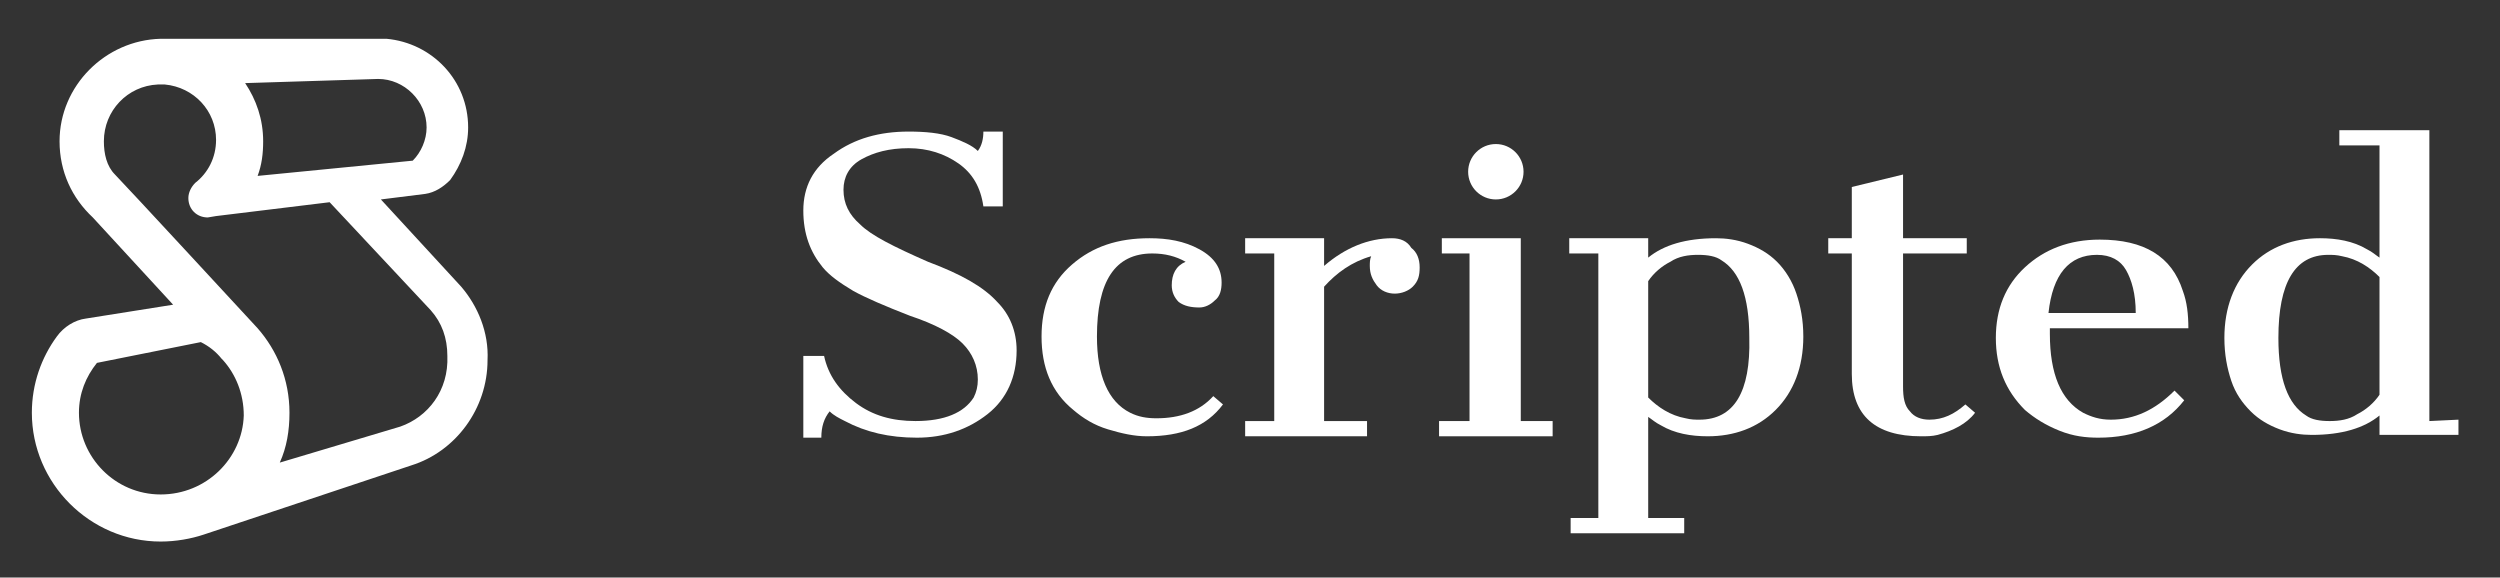 <?xml version="1.0" encoding="utf-8"?>
<!-- Generator: Adobe Illustrator 25.0.1, SVG Export Plug-In . SVG Version: 6.00 Build 0)  -->
<svg version="1.1" id="Layer_1" xmlns="http://www.w3.org/2000/svg" xmlns:xlink="http://www.w3.org/1999/xlink" x="0px" y="0px"
	 viewBox="0 0 180.5 41.7" style="enable-background:new 0 0 180.5 41.7;" xml:space="preserve">
<rect x="0" y="0" width="180.5" height="41.7" fill="#333333" stroke="none"/>
<style type="text/css">
	.st0{fill:#FFFFFF;}
</style>
<g>
	<path class="st0" d="M33.3,20.7L33.3,20.7l-5.8-6.3l0,0l3.2-0.4c0.7-0.1,1.3-0.5,1.8-1c0.8-1.1,1.3-2.4,1.3-3.8
		c0-3.4-2.6-6.1-5.9-6.4H11.6c-4,0.1-7.3,3.4-7.3,7.4c0,2.2,0.9,4.1,2.4,5.5l5.8,6.3l-6.3,1c-0.8,0.1-1.6,0.6-2.1,1.3
		c-1.1,1.5-1.8,3.4-1.8,5.5c0,5.1,4.2,9.3,9.3,9.3c1.1,0,2.2-0.2,3.1-0.5l15-5c3.2-1,5.5-4.1,5.5-7.6C35.3,24,34.5,22.1,33.3,20.7z
		 M27.3,5.7c1.9,0,3.5,1.6,3.5,3.5c0,0.9-0.4,1.8-1,2.4l-11.2,1.1c0.3-0.8,0.4-1.6,0.4-2.5c0-1.6-0.5-3-1.3-4.2L27.3,5.7z
		 M11.6,35.7c-3.3,0-5.9-2.7-5.9-5.9c0-1.4,0.5-2.6,1.3-3.6l7.5-1.5c0.6,0.3,1.1,0.7,1.5,1.2l0.1,0.1c0.9,1,1.5,2.4,1.5,4
		C17.5,33.1,14.9,35.7,11.6,35.7z M28.9,30.8l-8.7,2.6c0.5-1.1,0.7-2.3,0.7-3.6c0-2.4-0.9-4.5-2.3-6.1l0,0c0,0-9.7-10.5-10.3-11.1
		s-0.8-1.5-0.8-2.4c0-2.2,1.7-4,3.9-4.1h0.5c2.1,0.2,3.7,1.9,3.7,4c0,1.3-0.6,2.4-1.5,3.1l0,0l0,0l0,0c-0.3,0.3-0.5,0.7-0.5,1.1
		c0,0.8,0.6,1.4,1.4,1.4l0,0l0.6-0.1l8.2-1l7.3,7.8l0,0c0.8,0.9,1.2,2,1.2,3.3C32.4,28.2,30.9,30.1,28.9,30.8z"/>
	<g>
		<path class="st0" d="M83.5,30.2c-0.7,0-1.3-0.1-1.9-0.4c-1.6-0.8-2.4-2.7-2.4-5.5c0-4,1.3-6,4-6c0.9,0,1.7,0.2,2.4,0.6
			c-0.7,0.3-1,0.9-1,1.7c0,0.5,0.2,0.9,0.5,1.2c0.4,0.3,0.9,0.4,1.5,0.4c0.4,0,0.8-0.2,1.1-0.5c0.4-0.3,0.5-0.8,0.5-1.3
			c0-1-0.5-1.8-1.6-2.4s-2.3-0.8-3.6-0.8c-2.3,0-4.1,0.6-5.6,1.9s-2.2,3-2.2,5.2s0.7,4,2.3,5.3c0.7,0.6,1.5,1.1,2.5,1.4
			s1.9,0.5,2.8,0.5c2.5,0,4.3-0.7,5.5-2.3l-0.7-0.6C86.6,29.7,85.2,30.2,83.5,30.2z"/>
		<path class="st0" d="M100.5,17.2c-1.7,0-3.4,0.7-4.9,2v-2h-5.7v1.1H92v12.1h-2.1v1.1h8.8v-1.1h-3.1v-9.7c0.9-1,2-1.8,3.4-2.2
			c-0.1,0.2-0.1,0.5-0.1,0.7c0,0.6,0.2,1,0.5,1.4s0.8,0.6,1.3,0.6s1-0.2,1.3-0.5c0.4-0.4,0.5-0.8,0.5-1.4s-0.2-1.1-0.6-1.4
			C101.6,17.4,101.1,17.2,100.5,17.2z"/>
		<path class="st0" d="M139.3,30.3c-0.6,0-1.1-0.2-1.4-0.6c-0.4-0.4-0.5-1-0.5-1.8v-9.6h4.6v-1.1h-4.6v-4.6l-3.7,0.9v3.7H132v1.1
			h1.7V27c0,3,1.7,4.5,5,4.5c0.4,0,0.8,0,1.2-0.1c1.1-0.3,2.1-0.8,2.7-1.6l-0.7-0.6C141.1,29.9,140.3,30.3,139.3,30.3z"/>
		<path class="st0" d="M158,23.7c0-1-0.1-1.9-0.4-2.7c-0.8-2.5-2.8-3.7-6-3.7c-2.2,0-4,0.7-5.4,2s-2.1,3-2.1,5.1s0.7,3.8,2.1,5.2
			c0.7,0.6,1.5,1.1,2.5,1.5s1.9,0.5,2.8,0.5c2.7,0,4.8-0.9,6.2-2.7l-0.7-0.7c-1.4,1.4-2.9,2.1-4.6,2.1c-0.8,0-1.4-0.2-2-0.5
			c-1.6-0.9-2.4-2.8-2.4-5.7v-0.4L158,23.7L158,23.7z M151.4,18.4c1,0,1.7,0.4,2.1,1.1c0.4,0.7,0.7,1.7,0.7,3.1h-6.3
			C148.2,19.8,149.4,18.4,151.4,18.4z"/>
		<path class="st0" d="M175.4,30.4v-21h-6.5v1.1h2.9v8.1c-0.3-0.2-0.5-0.4-0.9-0.6c-1-0.6-2.2-0.8-3.4-0.8c-1.9,0-3.6,0.6-4.9,1.9
			c-1.3,1.3-2,3.1-2,5.3c0,1.2,0.2,2.2,0.5,3.1s0.8,1.6,1.4,2.2c0.6,0.6,1.3,1,2.1,1.3s1.6,0.4,2.3,0.4c2.2,0,3.8-0.5,4.9-1.4v1.4
			h5.7v-1.1L175.4,30.4L175.4,30.4z M171.8,28.5c-0.4,0.6-1,1.1-1.6,1.4c-0.6,0.4-1.3,0.5-2,0.5s-1.3-0.1-1.7-0.4
			c-1.3-0.8-2-2.6-2-5.6c0-4,1.2-6,3.6-6c0.3,0,0.6,0,1,0.1c1.1,0.2,2,0.8,2.7,1.5V28.5L171.8,28.5z"/>
		<path class="st0" d="M128.3,18.9c-0.6-0.6-1.3-1-2.1-1.3s-1.6-0.4-2.3-0.4c-2.2,0-3.8,0.5-4.9,1.4v-1.4h-5.7v1.1h2.1v19.1h-2v1.1
			h8.2v-1.1H119v-7.3c0.3,0.2,0.5,0.4,0.9,0.6c1,0.6,2.2,0.8,3.4,0.8c1.9,0,3.6-0.6,4.9-1.9c1.3-1.3,2-3.1,2-5.3
			c0-1.2-0.2-2.2-0.5-3.1C129.4,20.3,128.9,19.5,128.3,18.9z M122.7,30.3c-0.3,0-0.6,0-1-0.1c-1.1-0.2-2-0.8-2.7-1.5v-8.4
			c0.4-0.6,1-1.1,1.6-1.4c0.6-0.4,1.3-0.5,2-0.5s1.3,0.1,1.7,0.4c1.3,0.8,2,2.6,2,5.6C126.4,28.3,125.2,30.3,122.7,30.3z"/>
		<polygon class="st0" points="109.8,17.2 104.1,17.2 104.1,18.3 106.1,18.3 106.1,30.4 103.9,30.4 103.9,31.5 112.1,31.5 
			112.1,30.4 109.8,30.4 		"/>
		<circle class="st0" cx="108" cy="12.4" r="2"/>
		<path class="st0" d="M67,18.9c-2.5-1.1-4.1-1.9-4.9-2.7c-0.8-0.7-1.2-1.5-1.2-2.5c0-0.9,0.4-1.7,1.3-2.2c0.9-0.5,2-0.8,3.4-0.8
			s2.6,0.4,3.6,1.1c1,0.7,1.6,1.7,1.8,3.1h1.4V9.5H71c0,0.5-0.1,1-0.4,1.4c-0.4-0.4-1.1-0.7-1.9-1s-1.9-0.4-3.1-0.4
			c-2.1,0-3.9,0.5-5.4,1.6c-1.5,1-2.2,2.4-2.2,4.1s0.5,3,1.4,4.1c0.5,0.6,1.2,1.1,2.2,1.7c0.9,0.5,2.3,1.1,4.1,1.8
			c1.8,0.6,3.1,1.3,3.8,2c0.7,0.7,1.1,1.6,1.1,2.6c0,0.5-0.1,0.9-0.3,1.3c-0.7,1.1-2.1,1.7-4.2,1.7c-1.7,0-3.1-0.4-4.3-1.3
			s-2-2-2.3-3.4H58v5.9h1.3c0-0.8,0.2-1.4,0.6-1.9c0.3,0.3,0.7,0.5,1.1,0.7c1.5,0.8,3.2,1.2,5.2,1.2s3.7-0.6,5.1-1.7
			s2.1-2.7,2.1-4.6c0-1.4-0.5-2.6-1.4-3.5C71,20.7,69.4,19.8,67,18.9z"/>
	</g>
</g>
</svg>
